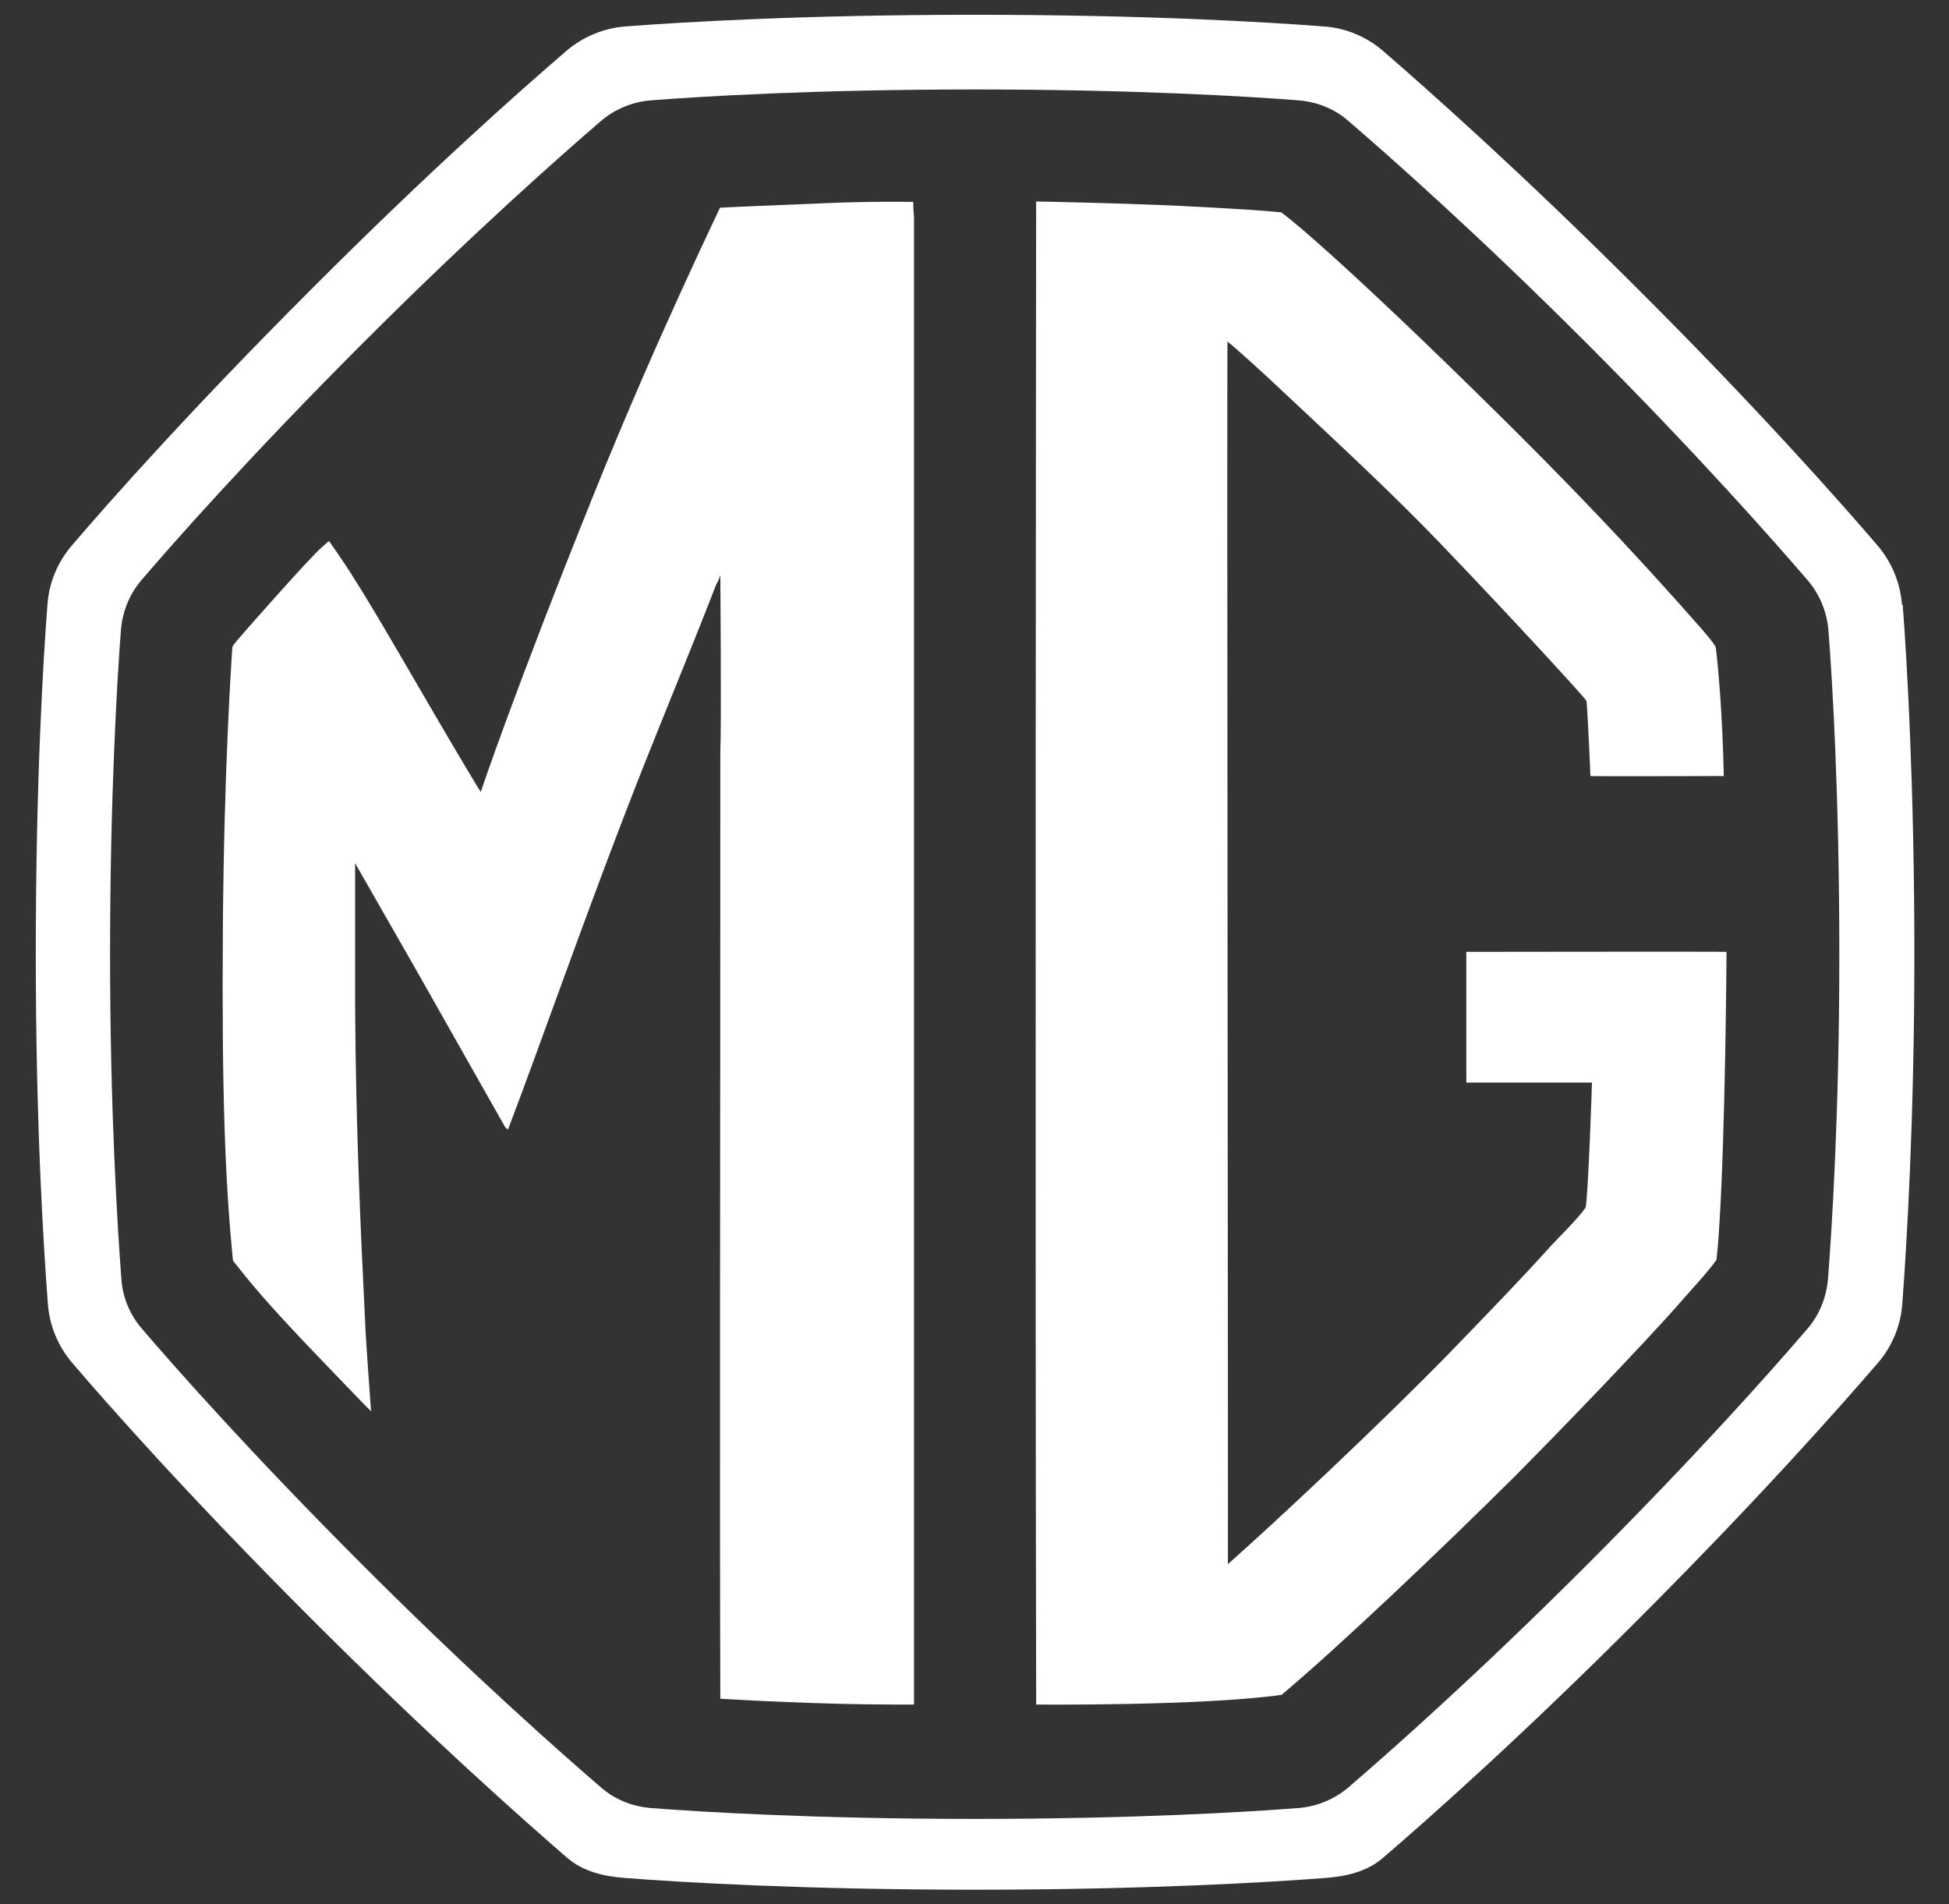 <?xml version="1.0" encoding="UTF-8"?>
<svg id="Layer_1" xmlns="http://www.w3.org/2000/svg" version="1.1" viewBox="0 0 501.1 489.5">
  <rect x="0" y="0" width="501.1" height="489.5" fill="#333333" stroke="none"/>
  <!-- Generator: Adobe Illustrator 29.1.0, SVG Export Plug-In . SVG Version: 2.1.0 Build 142)  -->
  <defs>
    <style>
      .st0 {
        fill: #fff;
      }
    </style>
  </defs>
  <path class="st0" d="M489,155.4c-.4-5.6-2.7-11-6.3-15.2-9.6-11.2-31.2-35.6-61.4-65.7-30.2-30.2-54.5-51.7-65.7-61.4-4.3-3.7-9.6-5.9-15.2-6.3-14.3-1.1-45.7-3-89.8-3s-75.5,1.9-89.8,3c-5.6.4-11,2.7-15.2,6.3-11.2,9.6-35.6,31.2-65.7,61.4-31.2,31.2-52.1,54.8-61.4,65.7-3.7,4.3-5.9,9.6-6.3,15.2-1.1,14.3-3,45.7-3,89.9s2,75.1,3.1,89.8c.4,5.6,2.6,11,6.3,15.3,9.3,10.9,30.2,34.5,61.4,65.7,30.1,30.1,54.5,51.7,65.7,61.4,4.3,3.7,9.6,4.9,15.2,5.3,14.3,1.1,45.8,3,89.8,3s75.5-1.9,89.8-3c5.6-.4,11-1.6,15.2-5.3,11.2-9.6,35.6-31.2,65.7-61.4,31.2-31.2,52-54.8,61.4-65.7,3.7-4.3,5.9-9.6,6.3-15.3,1.1-14.7,3.1-47.2,3.1-89.8s-1.9-75.5-3-89.8ZM470,328.7c-.4,4.8-2.2,9.3-5.3,12.9-8.4,9.8-27.8,31.8-56.9,60.9-28.2,28.2-51,48.3-61,56.9-3.6,3.1-8.1,5-12.9,5.4-12.9,1-42.1,2.8-83.3,2.8s-70.5-1.8-83.3-2.8c-4.8-.4-9.3-2.2-12.9-5.4-10-8.6-32.8-28.7-61-56.9-29.2-29.2-48.5-51.1-56.9-60.9-3.1-3.6-5-8.1-5.3-12.9-1-13.2-2.9-43.5-2.9-83.4s1.8-70.6,2.8-83.4c.4-4.7,2.2-9.2,5.3-12.8,8.4-9.8,27.8-31.8,57-61,28.2-28.2,51-48.3,61-56.9,3.6-3.1,8.1-5,12.9-5.4,12.9-1,42.1-2.8,83.3-2.8s70.5,1.8,83.3,2.8c4.8.4,9.3,2.2,12.9,5.4,10,8.6,32.8,28.7,61,56.9,28.2,28.2,48.3,51,56.9,61,3.1,3.6,5,8.1,5.4,12.9,1,12.9,2.8,42.1,2.8,83.3s-1.9,70.2-2.9,83.4Z"/>
  <path class="st0" d="M443.2,199.7c-.3-16.1-1.6-30.2-2.1-33.4-.7-1.3-2.5-3.3-3.5-4.5-13.8-15.7-27.8-30.8-46.7-49.7-36.9-36.7-56.7-54.1-61.5-57.5-3.6-.4-10.4-.9-28.6-1.8-14.5-.6-32.8-1-34.4-1,0,3.2-.3,245.4,0,383.1,0,2.5,0,3.3,0,3.3,0,0,42.5.4,63.1-2.5,14.1-11.8,40.7-37,60.2-56.4,20.8-21,38.6-40.1,43.2-45.5,1.9-2.2,6.2-6.8,8.4-9.9.3-2.6.5-4.9.8-9.8,1.5-24.3,1.8-68,1.8-69.4-1.9-.1-65.5,0-66.9,0,0,1.1,0,33.4,0,33.6.8,0,31.2,0,32.3,0,0,.6-.9,27.6-1.6,32.1-2.4,3.4-6.3,6.9-10.6,11.7-4.7,5.2-11.4,12.3-25.2,26.5-17.3,17.7-44.2,42.9-56.2,53.5.1-1.6-.3-311.2-.1-314.3,3.2,2.6,10.7,9.5,12.8,11.5,14.6,13.7,29.9,27.8,42.3,40.8,18.2,19,36.4,38.8,37.2,40.1.2,1.4,1,17.9,1,19.3,1.3.1,33,0,34.2,0"/>
  <path class="st0" d="M185.2,436.8c-.2-60.3,0-132.7,0-243.5.3-7,0-45.5,0-45.5,0,0-.5,1.8-1,2.3-7.6,19.7-16.4,40.4-24.7,62.2-10.7,27.9-20.8,56.8-28.9,78.1l-.7-.6-22.7-40.1-15.9-27.8s0,33.6,0,36.8c.2,30.6,1.3,55.2,2.6,81.7.1,3.4,1.5,22.4,1.5,22.4-.1,0-11-11.3-16.9-17.5-10.5-11.1-14-15.4-18.6-21.2-2-20.2-2.9-42.6-2.6-85.3.3-41.5,2.2-68.5,2.4-71.9.1-.5-.3-.4,1.2-2.2,3.1-3.6,17.9-20.4,21.6-23.8,1.8-1.6,2.1-1.8,2.1-1.8,0,0,2,2.8,3.1,4.5,6.5,9.4,17.9,29.7,28.7,48,6.5,11,7.2,12,7.2,12,0,0,8.6-25.8,29.5-77.6,16-39.6,31.6-71.5,32-72.6,1.2-.1,13.1-.6,25.5-1.1,12.8-.6,22.9-.4,24.2-.4,0,2.3.2,3.7.2,3.7,0,0,0,237,0,378.3s0,2.5,0,4.3c-.9,0-3,0-4.7,0-19.2,0-40.1-1.2-45.2-1.5"/>
</svg>